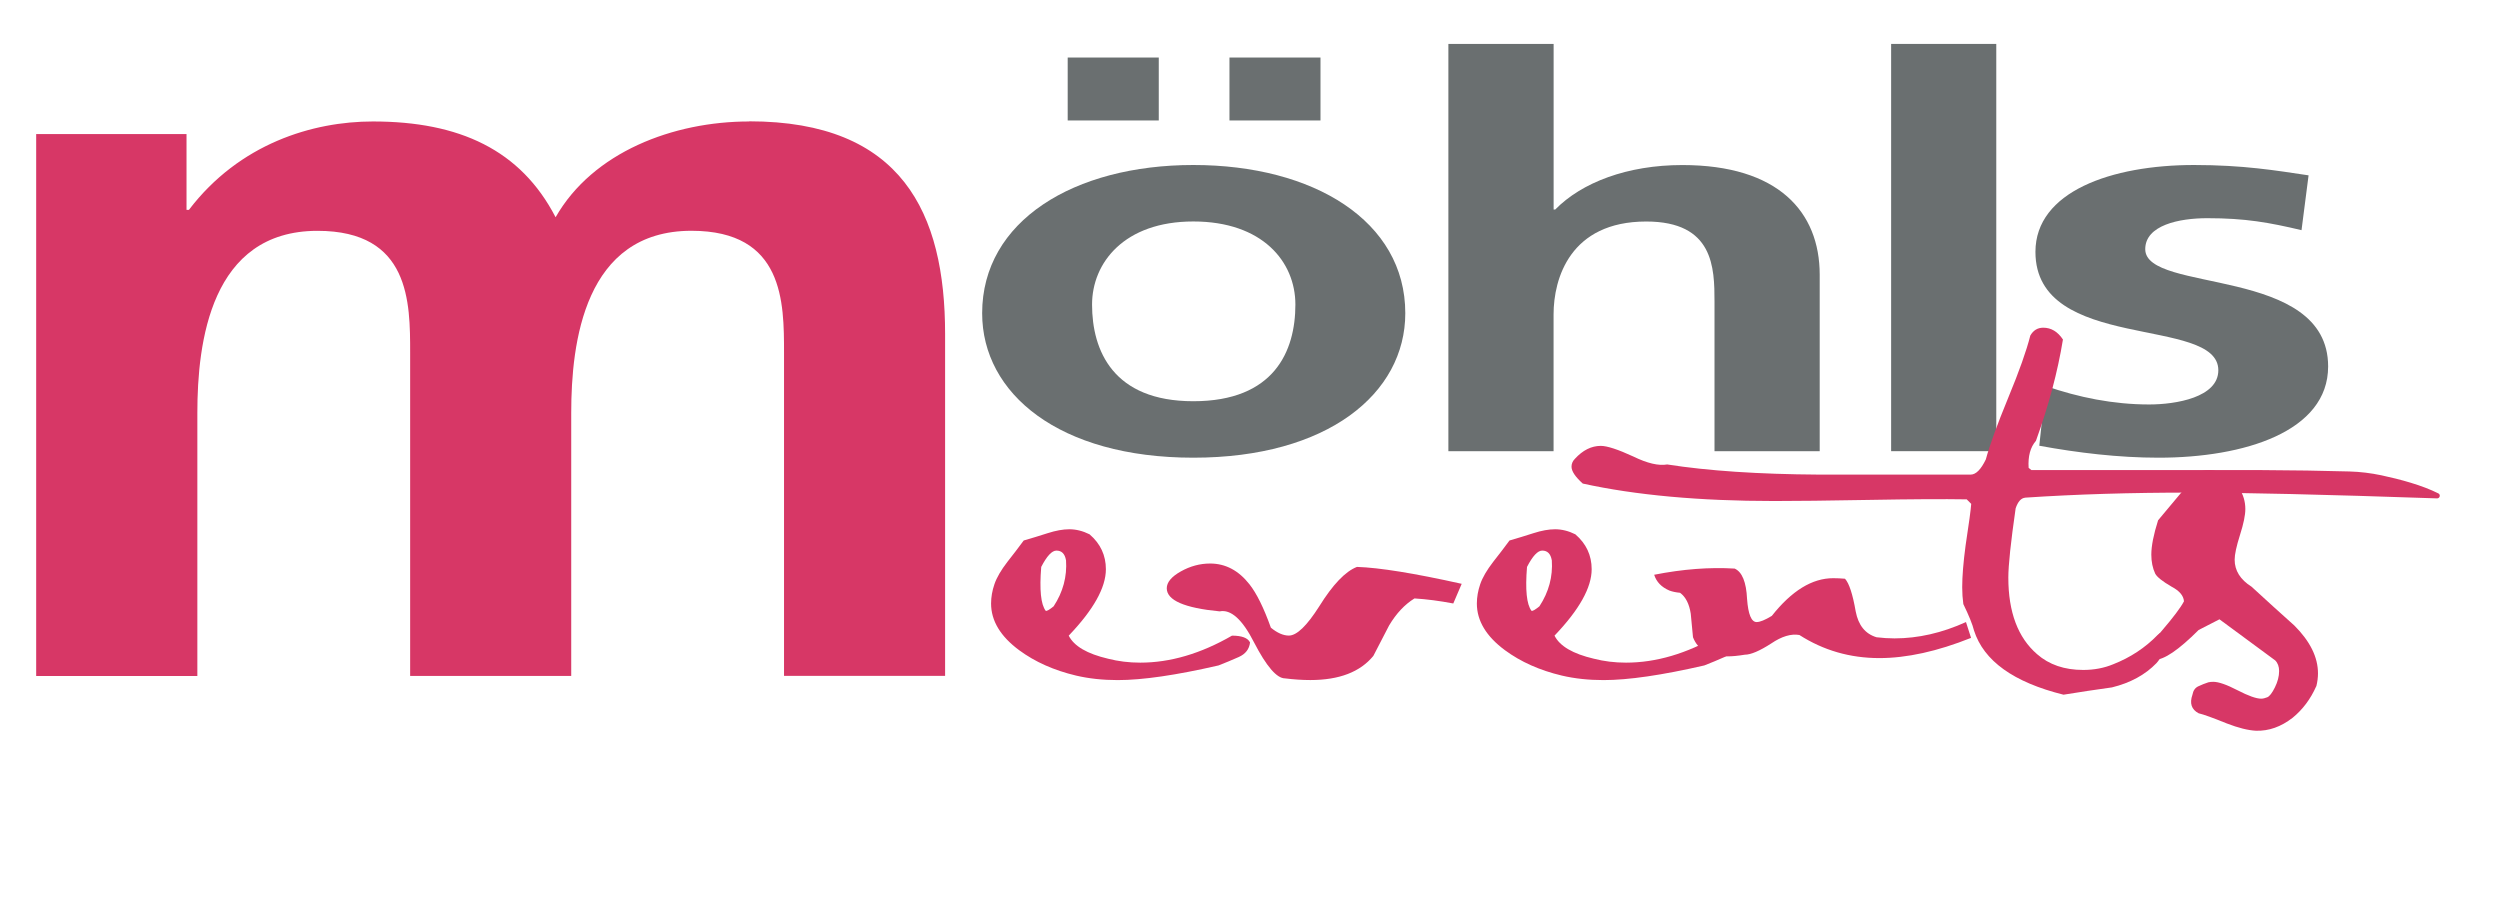 <svg xmlns="http://www.w3.org/2000/svg" id="Ebene_1" data-name="Ebene 1" viewBox="0 0 510 185"><defs><style>      .cls-1 {        fill: #d73766;      }      .cls-2 {        fill: #6a6f70;      }    </style></defs><path class="cls-1" d="M152.83,24.78c-15.46,0-31.89,6.23-39.49,19.54-7.11-13.74-19.61-19.54-37.27-19.54-12.28,0-27.23,4.51-37.53,18.03h-.49v-15.46H7.38v110.55h32.88v-53.67c0-14.38,2.7-37.14,24.51-37.14,18.9,0,18.9,14.6,18.9,24.9v65.9h32.86v-53.67c0-14.38,2.7-37.14,24.53-37.14,18.88,0,18.88,14.6,18.88,24.9v65.9h32.86v-69.76c0-24.7-8.82-43.37-39.97-43.37"></path><path class="cls-2" d="M250.81,11.73h18.57v12.85h-18.57v-12.85ZM243.44,81.85c16.49,0,20.82-10.19,20.82-19.72,0-8.75-6.73-16.95-20.82-16.95s-20.66,8.42-20.66,16.95c0,9.42,4.32,19.72,20.66,19.72M236.39,24.58h-18.58v-12.85h18.58v12.85ZM243.44,33.66c24.5,0,43.24,11.41,43.24,30.24,0,16.4-15.86,29.47-43.24,29.47s-43.08-13.07-43.08-29.47c0-18.83,18.74-30.24,43.08-30.24"></path><path class="cls-2" d="M295.48,8.96h21.46v33.79h.32c5.44-5.54,14.73-9.08,25.94-9.08,19.54,0,28.02,9.53,28.02,22.38v36h-21.46v-30.47c0-6.98-.16-16.39-13.93-16.39-15.53,0-18.9,11.63-18.9,18.94v27.92h-21.46V8.96Z"></path><rect class="cls-2" x="385.79" y="8.96" width="21.45" height="83.08"></rect><path class="cls-2" d="M469.5,46.95c-6.57-1.55-11.37-2.44-19.21-2.44-5.77,0-12.66,1.44-12.66,6.32,0,9.08,37.31,3.32,37.31,23.93,0,13.29-17.14,18.61-34.58,18.61-8.17,0-16.5-1-24.34-2.44l1.28-12.19c6.73,2.33,13.78,3.77,21.14,3.77,5.45,0,14.1-1.44,14.1-6.98,0-11.19-37.31-3.55-37.31-24.15,0-12.3,15.53-17.72,32.35-17.72,10.08,0,16.65,1.11,23.37,2.11l-1.44,11.19Z"></path><path class="cls-1" d="M255.01,131.04c-.15,1.38-.92,2.37-2.3,2.99-1.38.61-2.76,1.19-4.13,1.72-8.65,1.99-15.5,2.99-20.56,2.99-3.06,0-5.9-.31-8.5-.92-4.52-1.07-8.38-2.8-11.6-5.17-3.83-2.83-5.74-6.01-5.74-9.53,0-1.3.23-2.62.69-3.96.46-1.34,1.34-2.85,2.64-4.54,1.15-1.45,2.26-2.91,3.33-4.36,1.61-.46,3.23-.96,4.88-1.49,1.65-.53,3.12-.8,4.42-.8,1.38,0,2.76.35,4.13,1.03,2.22,1.91,3.33,4.29,3.33,7.12,0,3.75-2.53,8.27-7.58,13.55,1.07,2.14,3.75,3.71,8.04,4.71,2.07.53,4.25.8,6.55.8,6.12,0,12.36-1.84,18.72-5.51,1.99,0,3.22.46,3.67,1.38ZM217.46,114.27c-.23-1.3-.88-1.95-1.95-1.95-.92,0-1.95,1.11-3.1,3.33-.38,4.67-.08,7.66.92,8.96.23.08.76-.23,1.61-.92,1.91-2.91,2.76-6.05,2.53-9.42Z"></path><path class="cls-1" d="M298.19,119.09l-1.72,4.02c-2.83-.54-5.47-.88-7.92-1.03-1.99,1.23-3.71,3.06-5.17,5.51-1.07,2.07-2.14,4.13-3.21,6.2-2.68,3.29-6.97,4.94-12.86,4.94-1.68,0-3.41-.12-5.17-.34-1.68,0-3.79-2.45-6.32-7.35-2.37-4.67-4.71-6.78-7.01-6.32-7.2-.69-10.79-2.26-10.79-4.71,0-1.22.96-2.37,2.87-3.44,1.91-1.07,3.9-1.61,5.97-1.61,3.14,0,5.82,1.42,8.04,4.25,1.45,1.84,2.91,4.79,4.36,8.84,1.3,1.07,2.53,1.61,3.67,1.61,1.61,0,3.67-1.99,6.2-5.97,2.76-4.44,5.32-7.12,7.69-8.04,4.59.15,11.71,1.3,21.36,3.45Z"></path><path class="cls-1" d="M354.11,131.04c-.15,1.38-.92,2.37-2.3,2.99-1.38.61-2.76,1.19-4.13,1.72-8.65,1.99-15.5,2.99-20.56,2.99-3.06,0-5.9-.31-8.5-.92-4.52-1.07-8.38-2.8-11.6-5.17-3.83-2.83-5.74-6.01-5.74-9.53,0-1.3.23-2.62.69-3.96.46-1.34,1.34-2.85,2.64-4.54,1.15-1.45,2.26-2.91,3.33-4.36,1.61-.46,3.23-.96,4.88-1.49,1.65-.53,3.12-.8,4.42-.8,1.38,0,2.76.35,4.13,1.03,2.22,1.91,3.33,4.29,3.33,7.12,0,3.75-2.53,8.27-7.58,13.55,1.07,2.14,3.75,3.71,8.04,4.71,2.07.53,4.25.8,6.55.8,6.12,0,12.36-1.84,18.72-5.51,1.99,0,3.22.46,3.68,1.38ZM316.56,114.27c-.23-1.3-.88-1.95-1.95-1.95-.92,0-1.95,1.11-3.1,3.33-.38,4.67-.08,7.66.92,8.96.23.08.76-.23,1.61-.92,1.91-2.91,2.76-6.05,2.53-9.42Z"></path><path class="cls-1" d="M402.11,130.12c-6.89,2.76-13.13,4.13-18.72,4.13-5.97,0-11.41-1.57-16.31-4.71-1.68-.3-3.6.27-5.74,1.72-2.37,1.53-4.17,2.3-5.4,2.3-1.38.23-2.57.34-3.56.34-3.68,0-6.01-1.3-7.01-3.9-.15-1.61-.31-3.22-.46-4.82-.31-1.99-1.03-3.41-2.18-4.25-.84-.08-1.57-.23-2.18-.46-1.61-.69-2.64-1.76-3.1-3.22,5.82-1.15,11.29-1.57,16.42-1.26,1.53.69,2.37,2.76,2.53,6.2.23,3.14.88,4.71,1.95,4.71.69,0,1.72-.42,3.1-1.26,4.06-5.13,8.23-7.69,12.52-7.69.76,0,1.57.04,2.41.11.84.92,1.57,3.14,2.18,6.66.54,2.83,1.95,4.59,4.25,5.28,1.22.15,2.45.23,3.67.23,4.82,0,9.68-1.11,14.58-3.33l1.03,3.21Z"></path><path class="cls-1" d="M472.51,140c-1.15,2.6-2.76,4.75-4.82,6.43-2.37,1.84-4.86,2.72-7.46,2.64-1.61-.08-3.6-.57-5.97-1.49-2.83-1.15-4.75-1.84-5.74-2.07-1.46-.77-1.88-2.03-1.26-3.79.15-.84.55-1.42,1.21-1.72.65-.31,1.32-.57,2.01-.8.3-.08.65-.11,1.03-.11,1.07,0,2.72.57,4.94,1.72,2.22,1.15,3.83,1.72,4.82,1.72.38,0,.8-.1,1.26-.29.46-.19.98-.86,1.55-2.01s.86-2.26.86-3.33c0-.92-.27-1.65-.8-2.18l-11.37-8.38-4.25,2.18c-4.06,4.06-7.04,6.09-8.96,6.09-1.07-.15-1.61-.57-1.61-1.26,0-.76.99-2.3,2.99-4.59,2.37-2.76,3.9-4.78,4.59-6.09-.08-1.15-.92-2.14-2.53-2.99-1.84-1.07-2.95-1.95-3.33-2.64-.54-1.15-.8-2.45-.8-3.9,0-1.76.46-4.09,1.38-7l8.27-9.88c.69-.23,1.42-.34,2.18-.34,2.37,0,4.4,1.23,6.09,3.68.84,1.3,1.26,2.72,1.26,4.25,0,1.23-.36,2.99-1.09,5.28-.73,2.3-1.09,3.98-1.09,5.05,0,2.22,1.15,4.06,3.45,5.51,2.91,2.68,5.82,5.32,8.73,7.92,3.22,3.22,4.82,6.47,4.82,9.76,0,.84-.11,1.72-.34,2.64Z"></path><path class="cls-1" d="M413.14,101.52c10.34-.69,21.55-1.03,33.65-1.03,10.61,0,27.4.39,50.36,1.18.58.02.79-.76.27-1.02-3.3-1.66-7.77-2.87-11.62-3.69-2.15-.45-4.32-.72-6.51-.78-5.61-.16-11.54-.25-17.8-.28h-47.08l-.57-.46c-.15-2.37.35-4.21,1.49-5.51,2.6-7.19,4.44-14.09,5.51-20.67-1.07-1.61-2.41-2.41-4.02-2.41-1.15,0-2.03.54-2.64,1.61-.77,3.06-2.26,7.27-4.48,12.63-2.3,5.59-3.83,9.8-4.59,12.63-1,2.07-2.03,3.1-3.1,3.1h-31.01c-12.25-.08-22.55-.76-30.89-2.07-1.76.31-4.06-.23-6.89-1.61-3.14-1.45-5.36-2.18-6.66-2.18-1.91,0-3.67.88-5.28,2.64-.46.46-.69,1-.69,1.61,0,.92.77,2.07,2.3,3.44,10.79,2.37,23.81,3.56,39.04,3.56,4.36,0,10.91-.07,19.64-.23,8.35-.15,14.89-.19,19.64-.11l.92.92c-.08,1.15-.46,3.98-1.15,8.5-.46,3.45-.69,6.28-.69,8.5,0,1.23.08,2.37.23,3.44,1.15,2.37,1.88,4.17,2.18,5.4,1.99,6.2,8.08,10.56,18.26,13.09,3.29-.54,6.58-1.03,9.88-1.49,3.75-.92,6.78-2.57,9.07-4.94,1.07-1.15,1.61-2.68,1.61-4.59,0-1.07-.23-1.61-.69-1.61-.15,0-.38.15-.69.46-2.53,2.6-5.55,4.59-9.07,5.97-1.84.76-3.87,1.15-6.09,1.15-3.83,0-6.97-1.07-9.42-3.22-3.9-3.37-5.86-8.57-5.86-15.62,0-2.53.5-7.23,1.49-14.12.46-1.38,1.11-2.1,1.95-2.18Z"></path></svg>